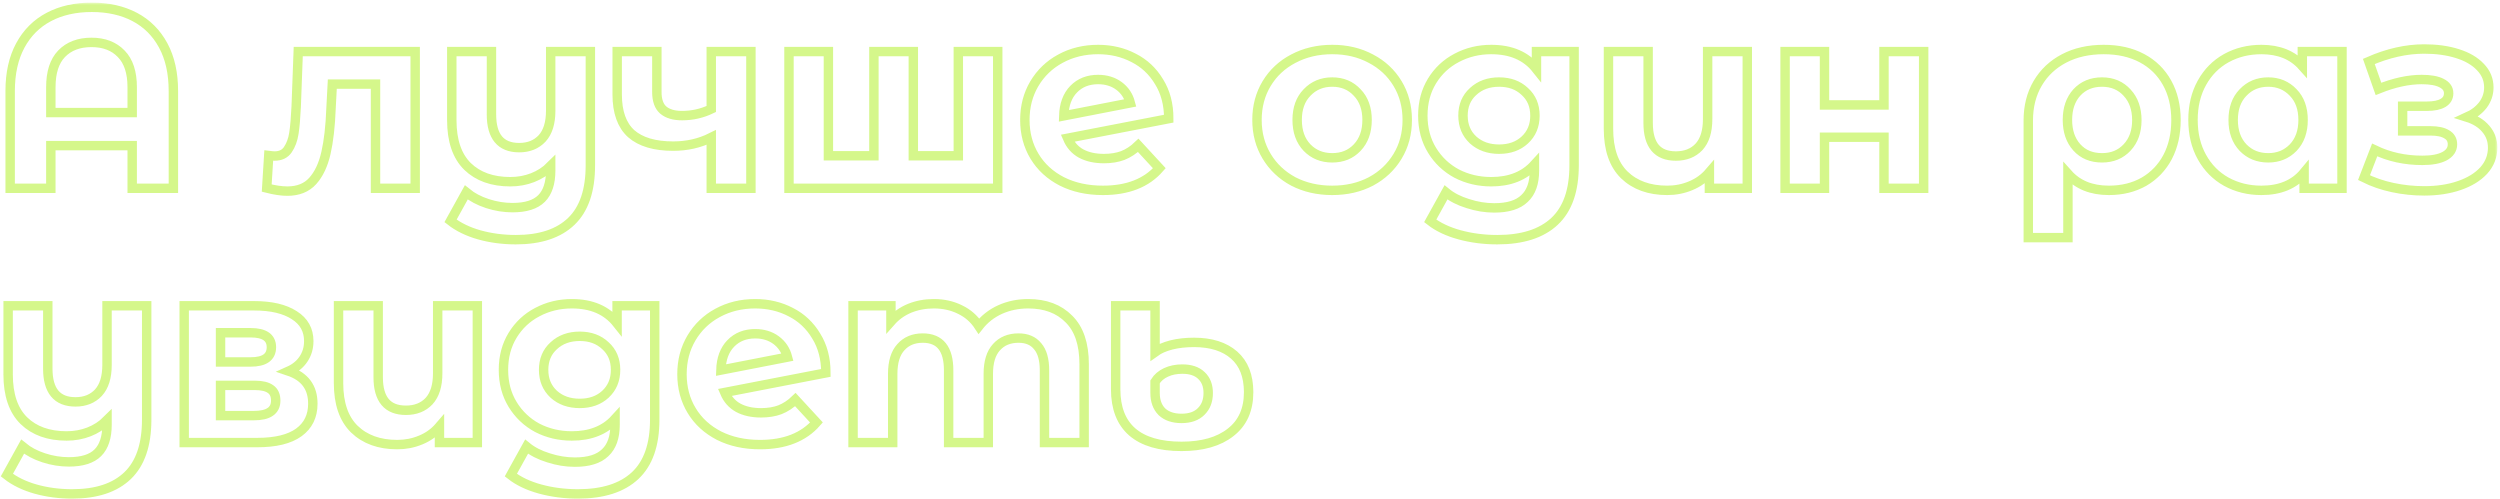 <?xml version="1.0" encoding="UTF-8"?> <svg xmlns="http://www.w3.org/2000/svg" width="531" height="106" viewBox="0 0 531 106" fill="none"> <g opacity="0.8"> <mask id="path-1-outside-1" maskUnits="userSpaceOnUse" x="-0.544" y="0.552" width="531" height="106" fill="black"> <rect fill="white" x="-0.544" y="0.552" width="531" height="106"></rect> <path d="M19.492 1.552C22.984 1.552 26.026 2.236 28.618 3.604C31.21 4.972 33.226 6.988 34.666 9.652C36.106 12.316 36.826 15.538 36.826 19.318V40H28.078V30.928H10.798V40H2.158V19.318C2.158 15.538 2.878 12.316 4.318 9.652C5.758 6.988 7.774 4.972 10.366 3.604C12.958 2.236 16 1.552 19.492 1.552ZM28.078 23.908V18.508C28.078 15.376 27.304 13.018 25.756 11.434C24.208 9.814 22.102 9.004 19.438 9.004C16.738 9.004 14.614 9.814 13.066 11.434C11.554 13.018 10.798 15.376 10.798 18.508V23.908H28.078ZM88.186 10.948V40H79.761V17.86H70.582L70.311 22.99C70.168 26.806 69.808 29.974 69.231 32.494C68.656 35.014 67.719 36.994 66.424 38.434C65.127 39.874 63.328 40.594 61.023 40.594C59.8 40.594 58.342 40.378 56.65 39.946L57.081 33.034C57.657 33.106 58.072 33.142 58.324 33.142C59.584 33.142 60.52 32.692 61.132 31.792C61.779 30.856 62.212 29.686 62.428 28.282C62.644 26.842 62.806 24.952 62.913 22.612L63.346 10.948H88.186ZM125.392 10.948V35.14C125.392 40.468 124.042 44.428 121.342 47.02C118.642 49.612 114.718 50.908 109.57 50.908C106.834 50.908 104.242 50.566 101.794 49.882C99.382 49.198 97.348 48.208 95.692 46.912L99.04 40.864C100.264 41.872 101.758 42.664 103.522 43.24C105.286 43.816 107.068 44.104 108.868 44.104C111.676 44.104 113.728 43.456 115.024 42.16C116.32 40.864 116.968 38.884 116.968 36.22V35.248C115.888 36.328 114.61 37.156 113.134 37.732C111.658 38.308 110.074 38.596 108.382 38.596C104.566 38.596 101.542 37.516 99.31 35.356C97.078 33.16 95.962 29.884 95.962 25.528V10.948H104.386V24.286C104.386 29.002 106.348 31.36 110.272 31.36C112.288 31.36 113.908 30.712 115.132 29.416C116.356 28.084 116.968 26.122 116.968 23.53V10.948H125.392ZM159.495 10.948V40H151.071V29.2C148.623 30.424 145.923 31.036 142.971 31.036C139.047 31.036 136.077 30.154 134.061 28.39C132.081 26.59 131.091 23.818 131.091 20.074V10.948H139.515V19.534C139.515 21.298 139.965 22.576 140.865 23.368C141.801 24.16 143.133 24.556 144.861 24.556C147.057 24.556 149.127 24.088 151.071 23.152V10.948H159.495ZM211.917 10.948V40H167.583V10.948H175.953V33.088H185.619V10.948H193.989V33.088H203.547V10.948H211.917ZM234.473 33.682C235.985 33.682 237.317 33.466 238.469 33.034C239.657 32.566 240.755 31.846 241.763 30.874L246.245 35.734C243.509 38.866 239.513 40.432 234.257 40.432C230.981 40.432 228.083 39.802 225.563 38.542C223.043 37.246 221.099 35.464 219.731 33.196C218.363 30.928 217.679 28.354 217.679 25.474C217.679 22.63 218.345 20.074 219.677 17.806C221.045 15.502 222.899 13.72 225.239 12.46C227.615 11.164 230.279 10.516 233.231 10.516C236.003 10.516 238.523 11.11 240.791 12.298C243.059 13.45 244.859 15.142 246.191 17.374C247.559 19.57 248.243 22.18 248.243 25.204L226.751 29.362C227.363 30.802 228.317 31.882 229.613 32.602C230.945 33.322 232.565 33.682 234.473 33.682ZM233.231 16.888C231.107 16.888 229.379 17.572 228.047 18.94C226.715 20.308 226.013 22.198 225.941 24.61L240.089 21.856C239.693 20.344 238.883 19.138 237.659 18.238C236.435 17.338 234.959 16.888 233.231 16.888ZM282.969 40.432C279.909 40.432 277.155 39.802 274.707 38.542C272.295 37.246 270.405 35.464 269.037 33.196C267.669 30.928 266.985 28.354 266.985 25.474C266.985 22.594 267.669 20.02 269.037 17.752C270.405 15.484 272.295 13.72 274.707 12.46C277.155 11.164 279.909 10.516 282.969 10.516C286.029 10.516 288.765 11.164 291.177 12.46C293.589 13.72 295.479 15.484 296.847 17.752C298.215 20.02 298.899 22.594 298.899 25.474C298.899 28.354 298.215 30.928 296.847 33.196C295.479 35.464 293.589 37.246 291.177 38.542C288.765 39.802 286.029 40.432 282.969 40.432ZM282.969 33.52C285.129 33.52 286.893 32.8 288.261 31.36C289.665 29.884 290.367 27.922 290.367 25.474C290.367 23.026 289.665 21.082 288.261 19.642C286.893 18.166 285.129 17.428 282.969 17.428C280.809 17.428 279.027 18.166 277.623 19.642C276.219 21.082 275.517 23.026 275.517 25.474C275.517 27.922 276.219 29.884 277.623 31.36C279.027 32.8 280.809 33.52 282.969 33.52ZM334.339 10.948V35.14C334.339 40.468 332.953 44.428 330.181 47.02C327.409 49.612 323.359 50.908 318.031 50.908C315.223 50.908 312.559 50.566 310.039 49.882C307.519 49.198 305.431 48.208 303.775 46.912L307.123 40.864C308.347 41.872 309.895 42.664 311.767 43.24C313.639 43.852 315.511 44.158 317.383 44.158C320.299 44.158 322.441 43.492 323.809 42.16C325.213 40.864 325.915 38.884 325.915 36.22V34.978C323.719 37.39 320.659 38.596 316.735 38.596C314.071 38.596 311.623 38.02 309.391 36.868C307.195 35.68 305.449 34.024 304.153 31.9C302.857 29.776 302.209 27.328 302.209 24.556C302.209 21.784 302.857 19.336 304.153 17.212C305.449 15.088 307.195 13.45 309.391 12.298C311.623 11.11 314.071 10.516 316.735 10.516C320.947 10.516 324.151 11.902 326.347 14.674V10.948H334.339ZM318.409 31.684C320.641 31.684 322.459 31.036 323.863 29.74C325.303 28.408 326.023 26.68 326.023 24.556C326.023 22.432 325.303 20.722 323.863 19.426C322.459 18.094 320.641 17.428 318.409 17.428C316.177 17.428 314.341 18.094 312.901 19.426C311.461 20.722 310.741 22.432 310.741 24.556C310.741 26.68 311.461 28.408 312.901 29.74C314.341 31.036 316.177 31.684 318.409 31.684ZM371.124 10.948V40H363.078V36.598C361.998 37.858 360.666 38.812 359.082 39.46C357.534 40.108 355.878 40.432 354.114 40.432C350.298 40.432 347.256 39.334 344.988 37.138C342.756 34.942 341.64 31.684 341.64 27.364V10.948H350.064V26.122C350.064 30.802 352.026 33.142 355.95 33.142C358.002 33.142 359.64 32.494 360.864 31.198C362.088 29.866 362.7 27.904 362.7 25.312V10.948H371.124ZM379.154 10.948H387.524V22.288H400.16V10.948H408.584V40H400.16V29.146H387.524V40H379.154V10.948ZM446.845 10.516C449.941 10.516 452.641 11.128 454.945 12.352C457.249 13.576 459.031 15.322 460.291 17.59C461.551 19.858 462.181 22.504 462.181 25.528C462.181 28.48 461.587 31.09 460.399 33.358C459.211 35.59 457.537 37.336 455.377 38.596C453.217 39.82 450.733 40.432 447.925 40.432C444.217 40.432 441.319 39.262 439.231 36.922V50.476H430.807V25.582C430.807 22.594 431.473 19.966 432.805 17.698C434.137 15.43 436.009 13.666 438.421 12.406C440.833 11.146 443.641 10.516 446.845 10.516ZM446.467 33.52C448.663 33.52 450.445 32.782 451.813 31.306C453.181 29.83 453.865 27.904 453.865 25.528C453.865 23.116 453.181 21.172 451.813 19.696C450.445 18.184 448.663 17.428 446.467 17.428C444.271 17.428 442.489 18.166 441.121 19.642C439.789 21.118 439.123 23.062 439.123 25.474C439.123 27.886 439.789 29.83 441.121 31.306C442.453 32.782 444.235 33.52 446.467 33.52ZM497.438 10.948V40H489.392V36.652C487.304 39.172 484.28 40.432 480.32 40.432C477.584 40.432 475.1 39.82 472.868 38.596C470.672 37.372 468.944 35.626 467.684 33.358C466.424 31.09 465.794 28.462 465.794 25.474C465.794 22.486 466.424 19.858 467.684 17.59C468.944 15.322 470.672 13.576 472.868 12.352C475.1 11.128 477.584 10.516 480.32 10.516C484.028 10.516 486.926 11.686 489.014 14.026V10.948H497.438ZM481.778 33.52C483.902 33.52 485.666 32.8 487.07 31.36C488.474 29.884 489.176 27.922 489.176 25.474C489.176 23.026 488.474 21.082 487.07 19.642C485.666 18.166 483.902 17.428 481.778 17.428C479.618 17.428 477.836 18.166 476.432 19.642C475.028 21.082 474.326 23.026 474.326 25.474C474.326 27.922 475.028 29.884 476.432 31.36C477.836 32.8 479.618 33.52 481.778 33.52ZM523.982 24.88C525.71 25.42 527.042 26.248 527.978 27.364C528.95 28.48 529.436 29.812 529.436 31.36C529.436 33.196 528.806 34.816 527.546 36.22C526.286 37.588 524.558 38.65 522.362 39.406C520.166 40.162 517.682 40.54 514.91 40.54C512.642 40.54 510.41 40.306 508.214 39.838C506.018 39.37 503.984 38.668 502.112 37.732L504.38 31.846C507.44 33.322 510.824 34.06 514.532 34.06C516.512 34.06 518.06 33.772 519.176 33.196C520.328 32.584 520.904 31.738 520.904 30.658C520.904 29.722 520.508 29.02 519.716 28.552C518.924 28.048 517.772 27.796 516.26 27.796H510.32V22.558H515.504C516.98 22.558 518.114 22.324 518.906 21.856C519.698 21.388 520.094 20.704 520.094 19.804C520.094 18.868 519.59 18.148 518.582 17.644C517.61 17.14 516.206 16.888 514.37 16.888C511.562 16.888 508.502 17.554 505.19 18.886L503.138 13.054C507.17 11.29 511.094 10.408 514.91 10.408C517.538 10.408 519.878 10.732 521.93 11.38C524.018 12.028 525.656 12.982 526.844 14.242C528.032 15.466 528.626 16.906 528.626 18.562C528.626 19.93 528.212 21.172 527.384 22.288C526.556 23.368 525.422 24.232 523.982 24.88ZM31.156 64.948V89.14C31.156 94.468 29.806 98.428 27.106 101.02C24.406 103.612 20.482 104.908 15.334 104.908C12.598 104.908 10.006 104.566 7.558 103.882C5.146 103.198 3.112 102.208 1.456 100.912L4.804 94.864C6.028 95.872 7.522 96.664 9.286 97.24C11.05 97.816 12.832 98.104 14.632 98.104C17.44 98.104 19.492 97.456 20.788 96.16C22.084 94.864 22.732 92.884 22.732 90.22V89.248C21.652 90.328 20.374 91.156 18.898 91.732C17.422 92.308 15.838 92.596 14.146 92.596C10.33 92.596 7.306 91.516 5.074 89.356C2.842 87.16 1.726 83.884 1.726 79.528V64.948H10.15V78.286C10.15 83.002 12.112 85.36 16.036 85.36C18.052 85.36 19.672 84.712 20.896 83.416C22.12 82.084 22.732 80.122 22.732 77.53V64.948H31.156ZM61.316 78.826C64.736 79.978 66.446 82.282 66.446 85.738C66.446 88.366 65.456 90.4 63.476 91.84C61.496 93.28 58.544 94 54.62 94H39.122V64.948H53.972C57.608 64.948 60.452 65.614 62.504 66.946C64.556 68.242 65.582 70.078 65.582 72.454C65.582 73.894 65.204 75.172 64.448 76.288C63.728 77.368 62.684 78.214 61.316 78.826ZM46.844 76.882H53.216C56.168 76.882 57.644 75.838 57.644 73.75C57.644 71.698 56.168 70.672 53.216 70.672H46.844V76.882ZM53.918 88.276C57.014 88.276 58.562 87.214 58.562 85.09C58.562 83.974 58.202 83.164 57.482 82.66C56.762 82.12 55.628 81.85 54.08 81.85H46.844V88.276H53.918ZM101.388 64.948V94H93.342V90.598C92.262 91.858 90.93 92.812 89.346 93.46C87.798 94.108 86.142 94.432 84.378 94.432C80.562 94.432 77.52 93.334 75.252 91.138C73.02 88.942 71.904 85.684 71.904 81.364V64.948H80.328V80.122C80.328 84.802 82.29 87.142 86.214 87.142C88.266 87.142 89.904 86.494 91.128 85.198C92.352 83.866 92.964 81.904 92.964 79.312V64.948H101.388ZM139.063 64.948V89.14C139.063 94.468 137.677 98.428 134.905 101.02C132.133 103.612 128.083 104.908 122.755 104.908C119.947 104.908 117.283 104.566 114.763 103.882C112.243 103.198 110.155 102.208 108.499 100.912L111.847 94.864C113.071 95.872 114.619 96.664 116.491 97.24C118.363 97.852 120.235 98.158 122.107 98.158C125.023 98.158 127.165 97.492 128.533 96.16C129.937 94.864 130.639 92.884 130.639 90.22V88.978C128.443 91.39 125.383 92.596 121.459 92.596C118.795 92.596 116.347 92.02 114.115 90.868C111.919 89.68 110.173 88.024 108.877 85.9C107.581 83.776 106.933 81.328 106.933 78.556C106.933 75.784 107.581 73.336 108.877 71.212C110.173 69.088 111.919 67.45 114.115 66.298C116.347 65.11 118.795 64.516 121.459 64.516C125.671 64.516 128.875 65.902 131.071 68.674V64.948H139.063ZM123.133 85.684C125.365 85.684 127.183 85.036 128.587 83.74C130.027 82.408 130.747 80.68 130.747 78.556C130.747 76.432 130.027 74.722 128.587 73.426C127.183 72.094 125.365 71.428 123.133 71.428C120.901 71.428 119.065 72.094 117.625 73.426C116.185 74.722 115.465 76.432 115.465 78.556C115.465 80.68 116.185 82.408 117.625 83.74C119.065 85.036 120.901 85.684 123.133 85.684ZM161.647 87.682C163.159 87.682 164.491 87.466 165.643 87.034C166.831 86.566 167.929 85.846 168.937 84.874L173.419 89.734C170.683 92.866 166.687 94.432 161.431 94.432C158.155 94.432 155.257 93.802 152.737 92.542C150.217 91.246 148.273 89.464 146.905 87.196C145.537 84.928 144.853 82.354 144.853 79.474C144.853 76.63 145.519 74.074 146.851 71.806C148.219 69.502 150.073 67.72 152.413 66.46C154.789 65.164 157.453 64.516 160.405 64.516C163.177 64.516 165.697 65.11 167.965 66.298C170.233 67.45 172.033 69.142 173.365 71.374C174.733 73.57 175.417 76.18 175.417 79.204L153.925 83.362C154.537 84.802 155.491 85.882 156.787 86.602C158.119 87.322 159.739 87.682 161.647 87.682ZM160.405 70.888C158.281 70.888 156.553 71.572 155.221 72.94C153.889 74.308 153.187 76.198 153.115 78.61L167.263 75.856C166.867 74.344 166.057 73.138 164.833 72.238C163.609 71.338 162.133 70.888 160.405 70.888ZM218.393 64.516C222.029 64.516 224.909 65.596 227.033 67.756C229.193 69.88 230.273 73.084 230.273 77.368V94H221.849V78.664C221.849 76.36 221.363 74.65 220.391 73.534C219.455 72.382 218.105 71.806 216.341 71.806C214.361 71.806 212.795 72.454 211.643 73.75C210.491 75.01 209.915 76.9 209.915 79.42V94H201.491V78.664C201.491 74.092 199.655 71.806 195.983 71.806C194.039 71.806 192.491 72.454 191.339 73.75C190.187 75.01 189.611 76.9 189.611 79.42V94H181.187V64.948H189.233V68.296C190.313 67.072 191.627 66.136 193.175 65.488C194.759 64.84 196.487 64.516 198.359 64.516C200.411 64.516 202.265 64.93 203.921 65.758C205.577 66.55 206.909 67.72 207.917 69.268C209.105 67.756 210.599 66.586 212.399 65.758C214.235 64.93 216.233 64.516 218.393 64.516ZM250.953 94.81C246.345 94.81 242.853 93.784 240.477 91.732C238.137 89.68 236.967 86.656 236.967 82.66V64.948H245.337V74.776C246.237 74.128 247.389 73.624 248.793 73.264C250.233 72.904 251.835 72.724 253.599 72.724C257.235 72.724 260.079 73.624 262.131 75.424C264.183 77.224 265.208 79.852 265.208 83.308C265.208 87.016 263.931 89.86 261.375 91.84C258.855 93.82 255.381 94.81 250.953 94.81ZM250.953 88.87C252.753 88.87 254.139 88.384 255.111 87.412C256.119 86.44 256.623 85.126 256.623 83.47C256.623 81.886 256.137 80.644 255.165 79.744C254.229 78.844 252.879 78.394 251.115 78.394C249.819 78.394 248.667 78.628 247.659 79.096C246.651 79.564 245.877 80.23 245.337 81.094V83.47C245.337 85.162 245.823 86.494 246.795 87.466C247.803 88.402 249.189 88.87 250.953 88.87Z"></path> </mask> <path d="M19.492 1.552C22.984 1.552 26.026 2.236 28.618 3.604C31.21 4.972 33.226 6.988 34.666 9.652C36.106 12.316 36.826 15.538 36.826 19.318V40H28.078V30.928H10.798V40H2.158V19.318C2.158 15.538 2.878 12.316 4.318 9.652C5.758 6.988 7.774 4.972 10.366 3.604C12.958 2.236 16 1.552 19.492 1.552ZM28.078 23.908V18.508C28.078 15.376 27.304 13.018 25.756 11.434C24.208 9.814 22.102 9.004 19.438 9.004C16.738 9.004 14.614 9.814 13.066 11.434C11.554 13.018 10.798 15.376 10.798 18.508V23.908H28.078ZM88.186 10.948V40H79.761V17.86H70.582L70.311 22.99C70.168 26.806 69.808 29.974 69.231 32.494C68.656 35.014 67.719 36.994 66.424 38.434C65.127 39.874 63.328 40.594 61.023 40.594C59.8 40.594 58.342 40.378 56.65 39.946L57.081 33.034C57.657 33.106 58.072 33.142 58.324 33.142C59.584 33.142 60.52 32.692 61.132 31.792C61.779 30.856 62.212 29.686 62.428 28.282C62.644 26.842 62.806 24.952 62.913 22.612L63.346 10.948H88.186ZM125.392 10.948V35.14C125.392 40.468 124.042 44.428 121.342 47.02C118.642 49.612 114.718 50.908 109.57 50.908C106.834 50.908 104.242 50.566 101.794 49.882C99.382 49.198 97.348 48.208 95.692 46.912L99.04 40.864C100.264 41.872 101.758 42.664 103.522 43.24C105.286 43.816 107.068 44.104 108.868 44.104C111.676 44.104 113.728 43.456 115.024 42.16C116.32 40.864 116.968 38.884 116.968 36.22V35.248C115.888 36.328 114.61 37.156 113.134 37.732C111.658 38.308 110.074 38.596 108.382 38.596C104.566 38.596 101.542 37.516 99.31 35.356C97.078 33.16 95.962 29.884 95.962 25.528V10.948H104.386V24.286C104.386 29.002 106.348 31.36 110.272 31.36C112.288 31.36 113.908 30.712 115.132 29.416C116.356 28.084 116.968 26.122 116.968 23.53V10.948H125.392ZM159.495 10.948V40H151.071V29.2C148.623 30.424 145.923 31.036 142.971 31.036C139.047 31.036 136.077 30.154 134.061 28.39C132.081 26.59 131.091 23.818 131.091 20.074V10.948H139.515V19.534C139.515 21.298 139.965 22.576 140.865 23.368C141.801 24.16 143.133 24.556 144.861 24.556C147.057 24.556 149.127 24.088 151.071 23.152V10.948H159.495ZM211.917 10.948V40H167.583V10.948H175.953V33.088H185.619V10.948H193.989V33.088H203.547V10.948H211.917ZM234.473 33.682C235.985 33.682 237.317 33.466 238.469 33.034C239.657 32.566 240.755 31.846 241.763 30.874L246.245 35.734C243.509 38.866 239.513 40.432 234.257 40.432C230.981 40.432 228.083 39.802 225.563 38.542C223.043 37.246 221.099 35.464 219.731 33.196C218.363 30.928 217.679 28.354 217.679 25.474C217.679 22.63 218.345 20.074 219.677 17.806C221.045 15.502 222.899 13.72 225.239 12.46C227.615 11.164 230.279 10.516 233.231 10.516C236.003 10.516 238.523 11.11 240.791 12.298C243.059 13.45 244.859 15.142 246.191 17.374C247.559 19.57 248.243 22.18 248.243 25.204L226.751 29.362C227.363 30.802 228.317 31.882 229.613 32.602C230.945 33.322 232.565 33.682 234.473 33.682ZM233.231 16.888C231.107 16.888 229.379 17.572 228.047 18.94C226.715 20.308 226.013 22.198 225.941 24.61L240.089 21.856C239.693 20.344 238.883 19.138 237.659 18.238C236.435 17.338 234.959 16.888 233.231 16.888ZM282.969 40.432C279.909 40.432 277.155 39.802 274.707 38.542C272.295 37.246 270.405 35.464 269.037 33.196C267.669 30.928 266.985 28.354 266.985 25.474C266.985 22.594 267.669 20.02 269.037 17.752C270.405 15.484 272.295 13.72 274.707 12.46C277.155 11.164 279.909 10.516 282.969 10.516C286.029 10.516 288.765 11.164 291.177 12.46C293.589 13.72 295.479 15.484 296.847 17.752C298.215 20.02 298.899 22.594 298.899 25.474C298.899 28.354 298.215 30.928 296.847 33.196C295.479 35.464 293.589 37.246 291.177 38.542C288.765 39.802 286.029 40.432 282.969 40.432ZM282.969 33.52C285.129 33.52 286.893 32.8 288.261 31.36C289.665 29.884 290.367 27.922 290.367 25.474C290.367 23.026 289.665 21.082 288.261 19.642C286.893 18.166 285.129 17.428 282.969 17.428C280.809 17.428 279.027 18.166 277.623 19.642C276.219 21.082 275.517 23.026 275.517 25.474C275.517 27.922 276.219 29.884 277.623 31.36C279.027 32.8 280.809 33.52 282.969 33.52ZM334.339 10.948V35.14C334.339 40.468 332.953 44.428 330.181 47.02C327.409 49.612 323.359 50.908 318.031 50.908C315.223 50.908 312.559 50.566 310.039 49.882C307.519 49.198 305.431 48.208 303.775 46.912L307.123 40.864C308.347 41.872 309.895 42.664 311.767 43.24C313.639 43.852 315.511 44.158 317.383 44.158C320.299 44.158 322.441 43.492 323.809 42.16C325.213 40.864 325.915 38.884 325.915 36.22V34.978C323.719 37.39 320.659 38.596 316.735 38.596C314.071 38.596 311.623 38.02 309.391 36.868C307.195 35.68 305.449 34.024 304.153 31.9C302.857 29.776 302.209 27.328 302.209 24.556C302.209 21.784 302.857 19.336 304.153 17.212C305.449 15.088 307.195 13.45 309.391 12.298C311.623 11.11 314.071 10.516 316.735 10.516C320.947 10.516 324.151 11.902 326.347 14.674V10.948H334.339ZM318.409 31.684C320.641 31.684 322.459 31.036 323.863 29.74C325.303 28.408 326.023 26.68 326.023 24.556C326.023 22.432 325.303 20.722 323.863 19.426C322.459 18.094 320.641 17.428 318.409 17.428C316.177 17.428 314.341 18.094 312.901 19.426C311.461 20.722 310.741 22.432 310.741 24.556C310.741 26.68 311.461 28.408 312.901 29.74C314.341 31.036 316.177 31.684 318.409 31.684ZM371.124 10.948V40H363.078V36.598C361.998 37.858 360.666 38.812 359.082 39.46C357.534 40.108 355.878 40.432 354.114 40.432C350.298 40.432 347.256 39.334 344.988 37.138C342.756 34.942 341.64 31.684 341.64 27.364V10.948H350.064V26.122C350.064 30.802 352.026 33.142 355.95 33.142C358.002 33.142 359.64 32.494 360.864 31.198C362.088 29.866 362.7 27.904 362.7 25.312V10.948H371.124ZM379.154 10.948H387.524V22.288H400.16V10.948H408.584V40H400.16V29.146H387.524V40H379.154V10.948ZM446.845 10.516C449.941 10.516 452.641 11.128 454.945 12.352C457.249 13.576 459.031 15.322 460.291 17.59C461.551 19.858 462.181 22.504 462.181 25.528C462.181 28.48 461.587 31.09 460.399 33.358C459.211 35.59 457.537 37.336 455.377 38.596C453.217 39.82 450.733 40.432 447.925 40.432C444.217 40.432 441.319 39.262 439.231 36.922V50.476H430.807V25.582C430.807 22.594 431.473 19.966 432.805 17.698C434.137 15.43 436.009 13.666 438.421 12.406C440.833 11.146 443.641 10.516 446.845 10.516ZM446.467 33.52C448.663 33.52 450.445 32.782 451.813 31.306C453.181 29.83 453.865 27.904 453.865 25.528C453.865 23.116 453.181 21.172 451.813 19.696C450.445 18.184 448.663 17.428 446.467 17.428C444.271 17.428 442.489 18.166 441.121 19.642C439.789 21.118 439.123 23.062 439.123 25.474C439.123 27.886 439.789 29.83 441.121 31.306C442.453 32.782 444.235 33.52 446.467 33.52ZM497.438 10.948V40H489.392V36.652C487.304 39.172 484.28 40.432 480.32 40.432C477.584 40.432 475.1 39.82 472.868 38.596C470.672 37.372 468.944 35.626 467.684 33.358C466.424 31.09 465.794 28.462 465.794 25.474C465.794 22.486 466.424 19.858 467.684 17.59C468.944 15.322 470.672 13.576 472.868 12.352C475.1 11.128 477.584 10.516 480.32 10.516C484.028 10.516 486.926 11.686 489.014 14.026V10.948H497.438ZM481.778 33.52C483.902 33.52 485.666 32.8 487.07 31.36C488.474 29.884 489.176 27.922 489.176 25.474C489.176 23.026 488.474 21.082 487.07 19.642C485.666 18.166 483.902 17.428 481.778 17.428C479.618 17.428 477.836 18.166 476.432 19.642C475.028 21.082 474.326 23.026 474.326 25.474C474.326 27.922 475.028 29.884 476.432 31.36C477.836 32.8 479.618 33.52 481.778 33.52ZM523.982 24.88C525.71 25.42 527.042 26.248 527.978 27.364C528.95 28.48 529.436 29.812 529.436 31.36C529.436 33.196 528.806 34.816 527.546 36.22C526.286 37.588 524.558 38.65 522.362 39.406C520.166 40.162 517.682 40.54 514.91 40.54C512.642 40.54 510.41 40.306 508.214 39.838C506.018 39.37 503.984 38.668 502.112 37.732L504.38 31.846C507.44 33.322 510.824 34.06 514.532 34.06C516.512 34.06 518.06 33.772 519.176 33.196C520.328 32.584 520.904 31.738 520.904 30.658C520.904 29.722 520.508 29.02 519.716 28.552C518.924 28.048 517.772 27.796 516.26 27.796H510.32V22.558H515.504C516.98 22.558 518.114 22.324 518.906 21.856C519.698 21.388 520.094 20.704 520.094 19.804C520.094 18.868 519.59 18.148 518.582 17.644C517.61 17.14 516.206 16.888 514.37 16.888C511.562 16.888 508.502 17.554 505.19 18.886L503.138 13.054C507.17 11.29 511.094 10.408 514.91 10.408C517.538 10.408 519.878 10.732 521.93 11.38C524.018 12.028 525.656 12.982 526.844 14.242C528.032 15.466 528.626 16.906 528.626 18.562C528.626 19.93 528.212 21.172 527.384 22.288C526.556 23.368 525.422 24.232 523.982 24.88ZM31.156 64.948V89.14C31.156 94.468 29.806 98.428 27.106 101.02C24.406 103.612 20.482 104.908 15.334 104.908C12.598 104.908 10.006 104.566 7.558 103.882C5.146 103.198 3.112 102.208 1.456 100.912L4.804 94.864C6.028 95.872 7.522 96.664 9.286 97.24C11.05 97.816 12.832 98.104 14.632 98.104C17.44 98.104 19.492 97.456 20.788 96.16C22.084 94.864 22.732 92.884 22.732 90.22V89.248C21.652 90.328 20.374 91.156 18.898 91.732C17.422 92.308 15.838 92.596 14.146 92.596C10.33 92.596 7.306 91.516 5.074 89.356C2.842 87.16 1.726 83.884 1.726 79.528V64.948H10.15V78.286C10.15 83.002 12.112 85.36 16.036 85.36C18.052 85.36 19.672 84.712 20.896 83.416C22.12 82.084 22.732 80.122 22.732 77.53V64.948H31.156ZM61.316 78.826C64.736 79.978 66.446 82.282 66.446 85.738C66.446 88.366 65.456 90.4 63.476 91.84C61.496 93.28 58.544 94 54.62 94H39.122V64.948H53.972C57.608 64.948 60.452 65.614 62.504 66.946C64.556 68.242 65.582 70.078 65.582 72.454C65.582 73.894 65.204 75.172 64.448 76.288C63.728 77.368 62.684 78.214 61.316 78.826ZM46.844 76.882H53.216C56.168 76.882 57.644 75.838 57.644 73.75C57.644 71.698 56.168 70.672 53.216 70.672H46.844V76.882ZM53.918 88.276C57.014 88.276 58.562 87.214 58.562 85.09C58.562 83.974 58.202 83.164 57.482 82.66C56.762 82.12 55.628 81.85 54.08 81.85H46.844V88.276H53.918ZM101.388 64.948V94H93.342V90.598C92.262 91.858 90.93 92.812 89.346 93.46C87.798 94.108 86.142 94.432 84.378 94.432C80.562 94.432 77.52 93.334 75.252 91.138C73.02 88.942 71.904 85.684 71.904 81.364V64.948H80.328V80.122C80.328 84.802 82.29 87.142 86.214 87.142C88.266 87.142 89.904 86.494 91.128 85.198C92.352 83.866 92.964 81.904 92.964 79.312V64.948H101.388ZM139.063 64.948V89.14C139.063 94.468 137.677 98.428 134.905 101.02C132.133 103.612 128.083 104.908 122.755 104.908C119.947 104.908 117.283 104.566 114.763 103.882C112.243 103.198 110.155 102.208 108.499 100.912L111.847 94.864C113.071 95.872 114.619 96.664 116.491 97.24C118.363 97.852 120.235 98.158 122.107 98.158C125.023 98.158 127.165 97.492 128.533 96.16C129.937 94.864 130.639 92.884 130.639 90.22V88.978C128.443 91.39 125.383 92.596 121.459 92.596C118.795 92.596 116.347 92.02 114.115 90.868C111.919 89.68 110.173 88.024 108.877 85.9C107.581 83.776 106.933 81.328 106.933 78.556C106.933 75.784 107.581 73.336 108.877 71.212C110.173 69.088 111.919 67.45 114.115 66.298C116.347 65.11 118.795 64.516 121.459 64.516C125.671 64.516 128.875 65.902 131.071 68.674V64.948H139.063ZM123.133 85.684C125.365 85.684 127.183 85.036 128.587 83.74C130.027 82.408 130.747 80.68 130.747 78.556C130.747 76.432 130.027 74.722 128.587 73.426C127.183 72.094 125.365 71.428 123.133 71.428C120.901 71.428 119.065 72.094 117.625 73.426C116.185 74.722 115.465 76.432 115.465 78.556C115.465 80.68 116.185 82.408 117.625 83.74C119.065 85.036 120.901 85.684 123.133 85.684ZM161.647 87.682C163.159 87.682 164.491 87.466 165.643 87.034C166.831 86.566 167.929 85.846 168.937 84.874L173.419 89.734C170.683 92.866 166.687 94.432 161.431 94.432C158.155 94.432 155.257 93.802 152.737 92.542C150.217 91.246 148.273 89.464 146.905 87.196C145.537 84.928 144.853 82.354 144.853 79.474C144.853 76.63 145.519 74.074 146.851 71.806C148.219 69.502 150.073 67.72 152.413 66.46C154.789 65.164 157.453 64.516 160.405 64.516C163.177 64.516 165.697 65.11 167.965 66.298C170.233 67.45 172.033 69.142 173.365 71.374C174.733 73.57 175.417 76.18 175.417 79.204L153.925 83.362C154.537 84.802 155.491 85.882 156.787 86.602C158.119 87.322 159.739 87.682 161.647 87.682ZM160.405 70.888C158.281 70.888 156.553 71.572 155.221 72.94C153.889 74.308 153.187 76.198 153.115 78.61L167.263 75.856C166.867 74.344 166.057 73.138 164.833 72.238C163.609 71.338 162.133 70.888 160.405 70.888ZM218.393 64.516C222.029 64.516 224.909 65.596 227.033 67.756C229.193 69.88 230.273 73.084 230.273 77.368V94H221.849V78.664C221.849 76.36 221.363 74.65 220.391 73.534C219.455 72.382 218.105 71.806 216.341 71.806C214.361 71.806 212.795 72.454 211.643 73.75C210.491 75.01 209.915 76.9 209.915 79.42V94H201.491V78.664C201.491 74.092 199.655 71.806 195.983 71.806C194.039 71.806 192.491 72.454 191.339 73.75C190.187 75.01 189.611 76.9 189.611 79.42V94H181.187V64.948H189.233V68.296C190.313 67.072 191.627 66.136 193.175 65.488C194.759 64.84 196.487 64.516 198.359 64.516C200.411 64.516 202.265 64.93 203.921 65.758C205.577 66.55 206.909 67.72 207.917 69.268C209.105 67.756 210.599 66.586 212.399 65.758C214.235 64.93 216.233 64.516 218.393 64.516ZM250.953 94.81C246.345 94.81 242.853 93.784 240.477 91.732C238.137 89.68 236.967 86.656 236.967 82.66V64.948H245.337V74.776C246.237 74.128 247.389 73.624 248.793 73.264C250.233 72.904 251.835 72.724 253.599 72.724C257.235 72.724 260.079 73.624 262.131 75.424C264.183 77.224 265.208 79.852 265.208 83.308C265.208 87.016 263.931 89.86 261.375 91.84C258.855 93.82 255.381 94.81 250.953 94.81ZM250.953 88.87C252.753 88.87 254.139 88.384 255.111 87.412C256.119 86.44 256.623 85.126 256.623 83.47C256.623 81.886 256.137 80.644 255.165 79.744C254.229 78.844 252.879 78.394 251.115 78.394C249.819 78.394 248.667 78.628 247.659 79.096C246.651 79.564 245.877 80.23 245.337 81.094V83.47C245.337 85.162 245.823 86.494 246.795 87.466C247.803 88.402 249.189 88.87 250.953 88.87Z" stroke="#CAF56E" stroke-width="2" stroke-linecap="round" mask="url(#path-1-outside-1)"></path> </g> </svg> 